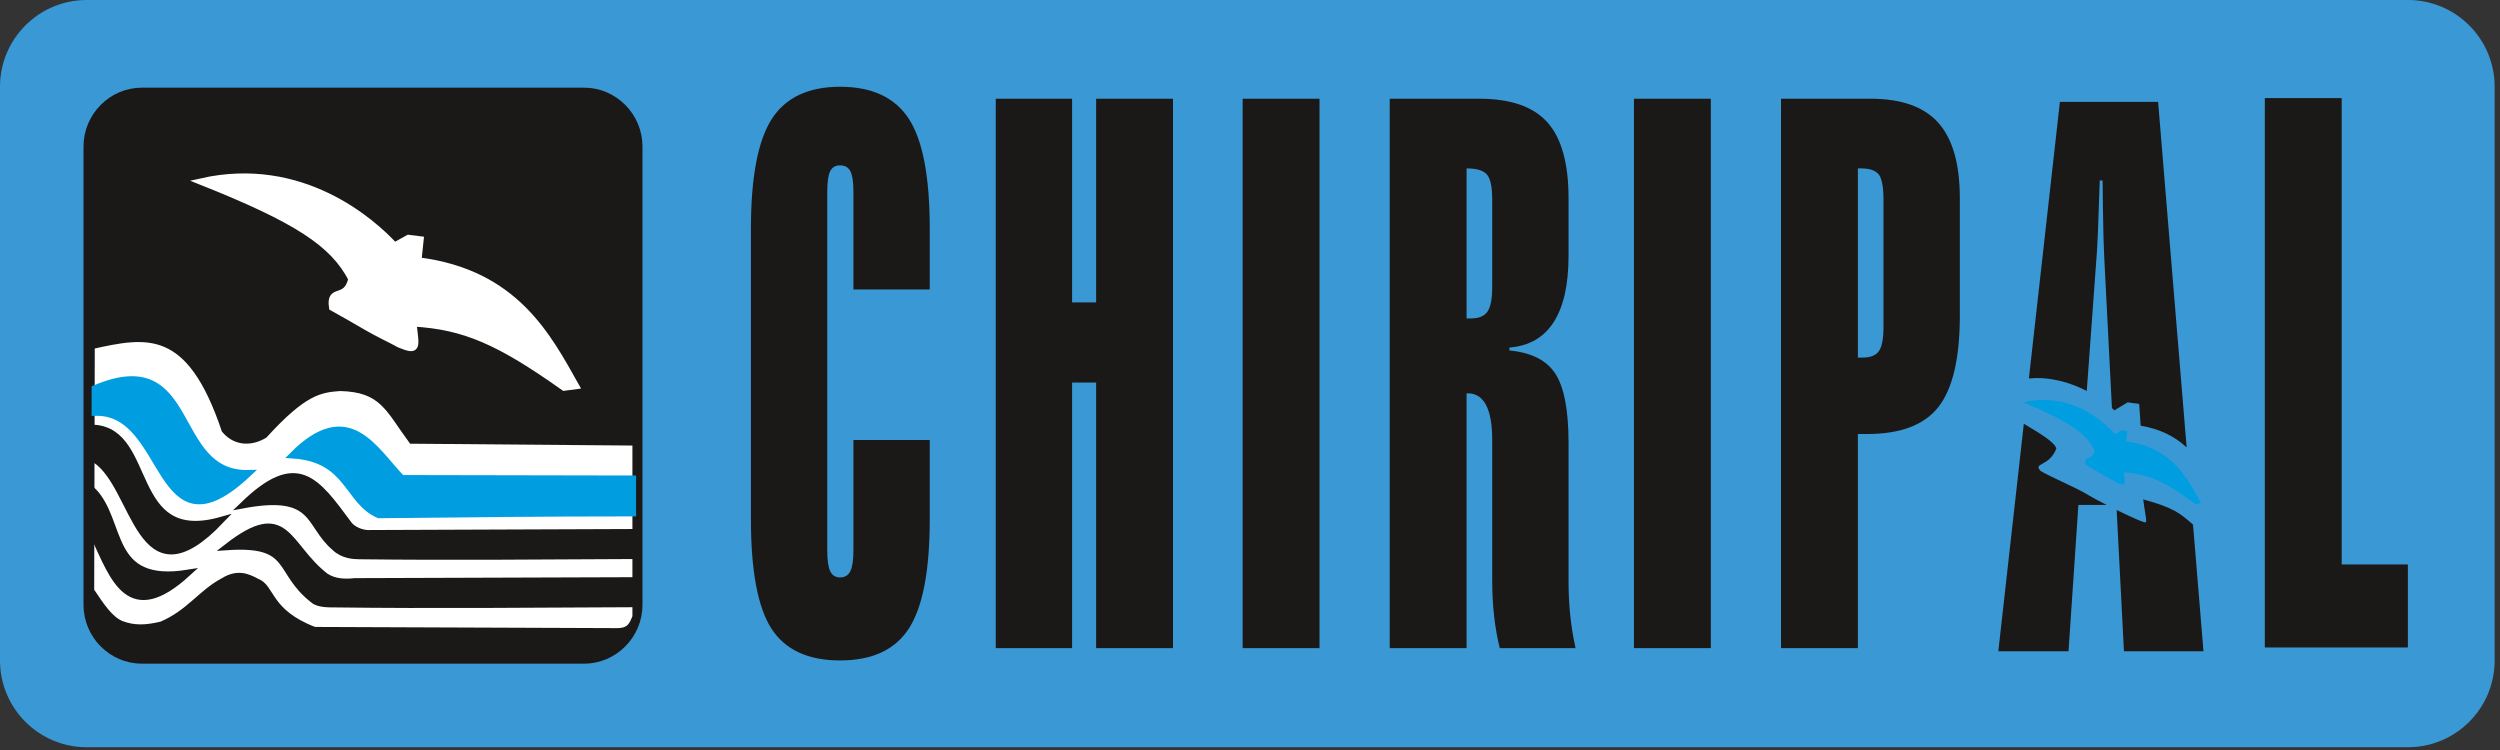 <?xml version="1.0" encoding="UTF-8"?>
<svg xmlns="http://www.w3.org/2000/svg" width="200" height="60" viewBox="0 0 200 60" fill="none">
  <rect x="0" y="0" width="200" height="60" fill="#333333" stroke="none"/>
  <g clip-path="url(#clip0_1447_13)">
    <path d="M0 6.941C0 3.108 3.108 0 6.941 0H192.63C196.464 0 199.572 3.108 199.572 6.941V52.836C199.572 56.67 196.464 59.778 192.63 59.778H6.941C3.108 59.778 0 56.67 0 52.836V6.941Z" fill="#3A99D4"></path>
    <path fill-rule="evenodd" clip-rule="evenodd" d="M60.074 18.293C60.074 14.184 60.629 11.265 61.732 9.535C62.836 7.806 64.665 6.941 67.206 6.941C69.761 6.941 71.597 7.796 72.715 9.515C73.825 11.234 74.38 14.163 74.38 18.293V23.155H68.273V15.344C68.273 14.57 68.195 14.021 68.031 13.706C67.875 13.391 67.597 13.228 67.206 13.228C66.829 13.228 66.565 13.391 66.409 13.706C66.259 14.021 66.181 14.57 66.181 15.344V44.048C66.181 44.821 66.259 45.37 66.423 45.706C66.579 46.032 66.843 46.194 67.206 46.194C67.597 46.194 67.875 46.021 68.031 45.685C68.195 45.35 68.273 44.801 68.273 44.048V35.199H74.38V41.546C74.38 45.635 73.825 48.544 72.722 50.263C71.619 51.982 69.775 52.836 67.206 52.836C64.651 52.836 62.821 51.992 61.718 50.293C60.622 48.594 60.074 45.675 60.074 41.546V18.293ZM79.661 51.85V7.898H85.768V24.193H87.69V7.898H93.84V51.85H87.69V30.601H85.768V51.85H79.661ZM99.412 51.85V7.898H105.562V51.85H99.412ZM119.377 22.972V15.974C119.377 14.977 119.242 14.316 118.971 13.98C118.694 13.645 118.153 13.472 117.327 13.472V25.475H117.662C118.302 25.475 118.751 25.292 119 24.925C119.249 24.559 119.377 23.908 119.377 22.972ZM111.177 51.85V7.898H118.352C120.857 7.898 122.665 8.529 123.797 9.79C124.921 11.051 125.484 13.075 125.484 15.852V20.47C125.484 22.779 125.085 24.539 124.295 25.77C123.505 27 122.323 27.682 120.751 27.804V28.038C122.502 28.201 123.733 28.821 124.43 29.899C125.135 30.987 125.484 32.829 125.484 35.433V46.601C125.484 47.496 125.534 48.401 125.626 49.297C125.726 50.202 125.868 51.056 126.046 51.85H119.982C119.79 51.097 119.64 50.253 119.534 49.327C119.426 48.412 119.377 47.415 119.377 46.367V44.76V35.189C119.377 33.958 119.213 33.032 118.886 32.402C118.558 31.781 118.067 31.465 117.413 31.465H117.327V51.85H111.177ZM130.715 51.85V7.898H136.865V51.85H130.715ZM150.679 26.166V15.974C150.679 14.977 150.558 14.316 150.317 13.98C150.068 13.645 149.59 13.472 148.879 13.472H148.63V28.607H149.007C149.648 28.607 150.089 28.424 150.324 28.068C150.559 27.712 150.679 27.081 150.679 26.166ZM142.48 51.85V7.898H149.655C152.117 7.898 153.918 8.539 155.064 9.82C156.21 11.102 156.787 13.116 156.787 15.852V25.241C156.787 28.658 156.217 31.089 155.085 32.544C153.954 33.998 152.046 34.721 149.363 34.721H148.63V51.85H142.48Z" fill="#1B1918"></path>
    <path fill-rule="evenodd" clip-rule="evenodd" d="M181.185 51.798V7.846H187.335V45.156H192.63V51.798H181.185Z" fill="#1B1918"></path>
    <path fill-rule="evenodd" clip-rule="evenodd" d="M161.906 33.899L159.866 52.102H165.482L166.272 40.393H168.528C167.86 40.052 167.287 39.745 167.06 39.603C166.569 39.296 165.754 38.911 164.971 38.541C164.297 38.223 163.646 37.916 163.25 37.68C162.937 37.348 163.089 37.265 163.393 37.097C163.718 36.919 164.215 36.646 164.509 35.877C164.356 35.369 163.321 34.747 161.906 33.899ZM162.311 30.28C163.979 30.111 165.613 30.593 166.942 31.279L167.731 20.457C167.76 20.142 167.795 19.481 167.838 18.474C167.847 18.205 167.858 17.913 167.869 17.597C167.9 16.726 167.938 15.674 167.98 14.436H168.208C168.208 14.914 168.215 15.575 168.23 16.429C168.258 18.402 168.293 19.766 168.336 20.518L168.954 32.646C169.022 32.707 169.088 32.767 169.15 32.827L170.214 32.187L171.136 32.314L171.251 34.054C172.751 34.314 173.901 34.846 174.932 35.793L172.649 8.149H164.792L162.311 30.28ZM175.442 41.966C175.387 41.919 175.334 41.873 175.282 41.828C174.424 41.086 173.867 40.603 171.457 39.952C171.507 40.374 171.565 40.719 171.611 40.995C171.679 41.403 171.721 41.658 171.675 41.776C171.632 41.885 170.485 41.365 169.332 40.797L169.916 52.102H176.279L175.442 41.966Z" fill="#1B1918"></path>
    <path fill-rule="evenodd" clip-rule="evenodd" d="M161.859 32.192C165.495 33.698 166.872 34.638 167.568 36.038C167.37 36.948 166.713 36.324 166.837 37.165C167.261 37.408 167.715 37.682 168.167 37.955C168.62 38.228 168.967 38.384 169.39 38.626C170.084 38.917 170.032 38.785 169.91 37.789C171.863 37.909 173.167 38.508 175.635 40.327L176.083 40.265C175.02 38.3 173.786 35.795 170.101 35.311L170.184 34.482L169.728 34.422L169.201 34.727C168.354 33.77 165.68 31.292 161.859 32.192Z" fill="#009EE0"></path>
    <path fill-rule="evenodd" clip-rule="evenodd" d="M11.361 7.272H46.718C49.15 7.272 51.138 9.274 51.138 11.722V48.386C51.138 50.834 49.15 52.836 46.718 52.836H11.361C8.93 52.836 6.941 50.834 6.941 48.386V11.722C6.941 9.274 8.93 7.272 11.361 7.272Z" fill="#1B1918" stroke="#1B1918" stroke-width="0.52"></path>
    <path fill-rule="evenodd" clip-rule="evenodd" d="M16.086 14.526C23.751 17.576 26.654 19.48 28.122 22.315C27.704 24.159 26.318 22.896 26.58 24.6C27.474 25.091 28.43 25.646 29.384 26.199C30.339 26.752 31.069 27.067 31.962 27.558C33.424 28.148 33.314 27.879 33.057 25.863C37.174 26.106 39.923 27.319 45.125 31.002L46.07 30.876C43.828 26.898 41.227 21.825 33.459 20.844L33.635 19.165L32.673 19.043L31.563 19.66C29.778 17.722 24.141 12.704 16.086 14.526Z" fill="white" stroke="white" stroke-width="0.52"></path>
    <path fill-rule="evenodd" clip-rule="evenodd" d="M7.322 27.671C11.779 26.679 15.172 26.032 17.983 34.397C18.957 35.538 20.271 35.342 21.149 34.8C24.323 31.313 25.609 31.143 27.186 31.023C30.605 31.091 31.07 32.694 32.939 35.237L50.853 35.386V49.346C50.587 49.982 50.42 50.518 49.332 50.51L25.157 50.415C21.403 48.99 21.764 46.968 20.529 46.533C19.82 46.154 19.014 45.776 17.87 46.488C16.075 47.438 15.153 49.03 12.924 49.98C11.687 50.274 10.74 50.322 9.696 49.924C8.802 49.548 8.107 48.508 7.275 47.255L7.322 27.671Z" fill="white" stroke="#1B1918" stroke-width="0.52"></path>
    <path fill-rule="evenodd" clip-rule="evenodd" d="M7.589 31.077C15.849 27.573 13.498 38.007 19.887 37.86C12.367 44.958 13.559 32.792 7.589 33.007V31.077Z" fill="#009EE0" stroke="#009EE0" stroke-width="0.52"></path>
    <path fill-rule="evenodd" clip-rule="evenodd" d="M7.534 34.238C12.326 34.555 10.141 43.742 17.695 41.61C11.037 48.608 10.932 38.812 7.563 36.745C7.563 36.085 7.534 34.898 7.534 34.238Z" fill="#1B1918" stroke="#1B1918" stroke-width="0.52"></path>
    <path fill-rule="evenodd" clip-rule="evenodd" d="M7.424 39.252C9.885 41.755 8.509 46.878 15.024 45.838C10.327 50.135 9.094 46.287 7.527 42.92C7.527 42.467 7.424 39.705 7.424 39.252Z" fill="#1B1918" stroke="#1B1918" stroke-width="0.52"></path>
    <path fill-rule="evenodd" clip-rule="evenodd" d="M23.411 36.417C27.899 31.903 29.949 36.006 32.14 38.264L50.625 38.3V41.051C43.839 41.051 37.089 41.124 30.303 41.197C27.758 40.111 27.934 36.706 23.411 36.417Z" fill="#009EE0" stroke="#009EE0" stroke-width="0.52"></path>
    <path fill-rule="evenodd" clip-rule="evenodd" d="M19.445 40.408C23.773 36.217 25.268 38.38 27.908 41.951C28.182 42.322 28.898 42.724 29.7 42.662L50.668 42.581V44.463C43.342 44.497 36.117 44.571 28.741 44.481C28.281 44.476 27.42 44.432 26.776 43.8C24.567 41.936 25.357 39.309 19.445 40.408Z" fill="#1B1918" stroke="#1B1918" stroke-width="0.52"></path>
    <path fill-rule="evenodd" clip-rule="evenodd" d="M18.171 43.755C22.987 40.007 22.864 43.641 26.05 46.111C26.742 46.56 27.567 46.602 28.391 46.511L50.669 46.435V48.317C43.282 48.351 34.389 48.434 26.8 48.333C26.429 48.328 25.485 48.368 25.075 48.002C22.085 45.697 23.557 43.391 18.171 43.755Z" fill="#1B1918" stroke="#1B1918" stroke-width="0.52"></path>
  </g>
  <defs>
    <clipPath id="clip0_1447_13">
      <rect width="200" height="59.87" fill="white"></rect>
    </clipPath>
  </defs>
</svg>
